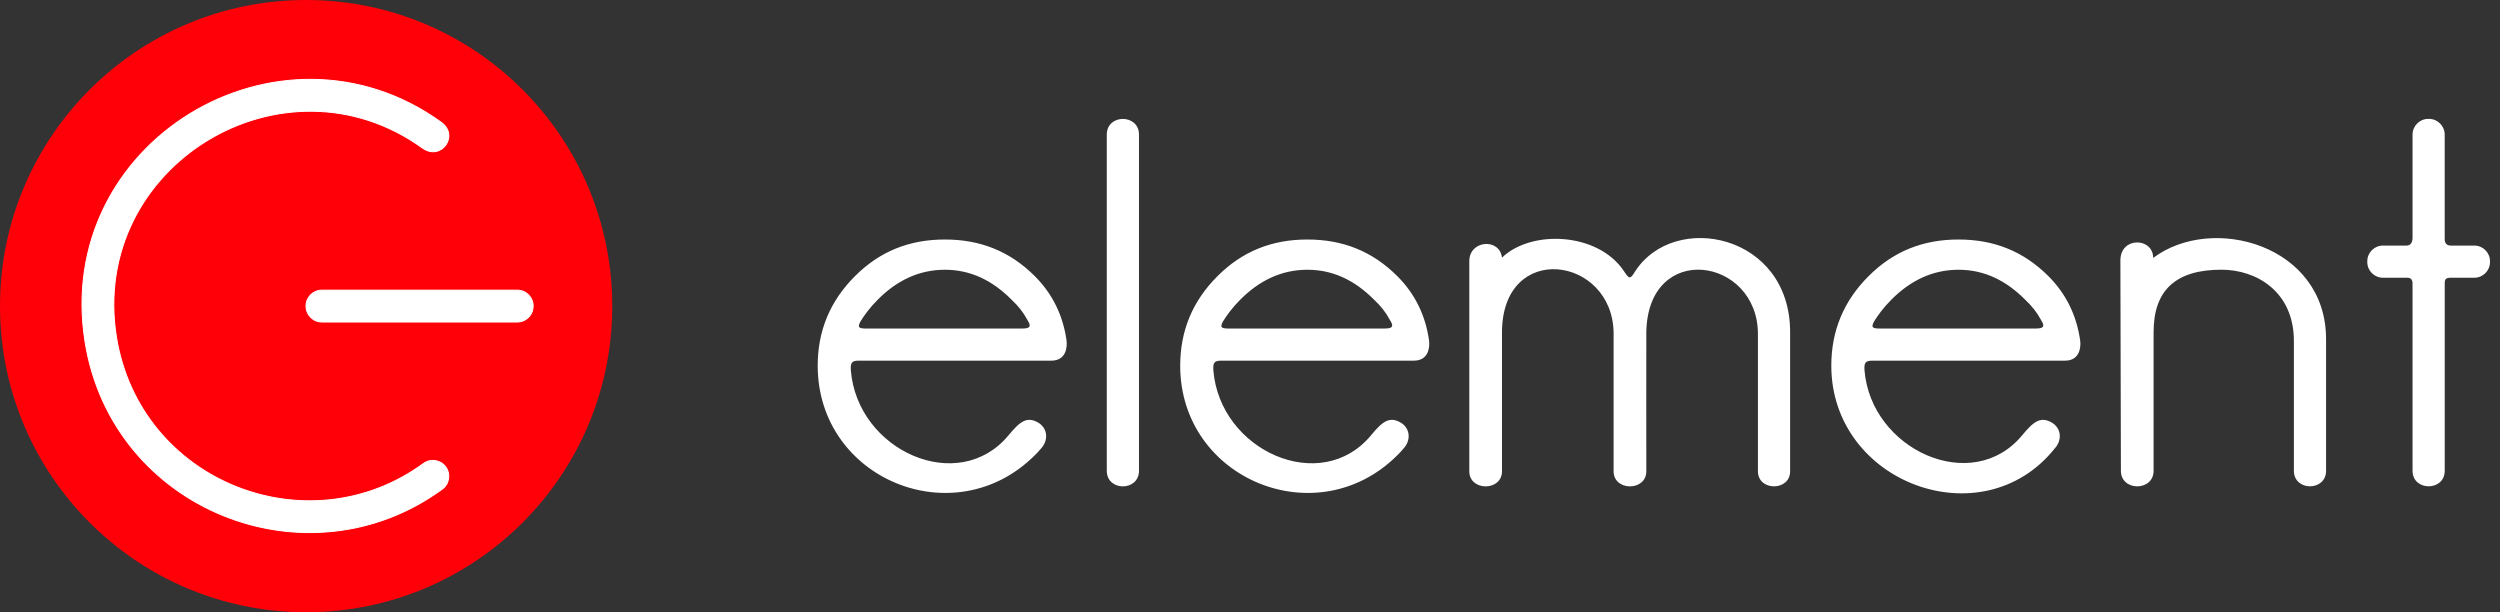 <svg width="147" height="36" viewBox="0 0 147 36" fill="none" xmlns="http://www.w3.org/2000/svg">
<rect x="0" y="0" width="147" height="36" fill="#333333" stroke="none"/>
<path fill-rule="evenodd" clip-rule="evenodd" d="M18 0C27.941 0 36 8.059 36 18C36 27.941 27.941 36 18 36C8.059 36 0 27.941 0 18C0 8.059 8.059 0 18 0Z" fill="#FF0009"/>
<path d="M145.493 14.44H144.102C143.866 14.44 143.748 14.293 143.748 14.056V7.912C143.748 7.41 143.334 6.991 142.832 6.991H142.773C142.271 6.991 141.858 7.41 141.858 7.912V13.968C141.858 14.263 141.74 14.44 141.503 14.44H140.113C139.611 14.44 139.197 14.854 139.197 15.356V15.415C139.197 15.917 139.611 16.33 140.113 16.33H141.533C141.769 16.33 141.858 16.448 141.858 16.685V27.683C141.858 28.899 143.75 28.899 143.75 27.683V16.655C143.75 16.389 143.839 16.33 144.134 16.33H145.495C145.997 16.33 146.411 15.917 146.411 15.415V15.356C146.411 14.854 145.997 14.44 145.495 14.44M126.607 15.165C126.607 13.957 124.668 13.893 124.679 15.326L124.709 27.683C124.709 28.902 126.631 28.902 126.631 27.683V19.525C126.631 17.071 127.93 15.858 130.623 15.858C132.663 15.858 134.881 17.13 134.881 20.056V27.683C134.881 28.899 136.773 28.899 136.773 27.683V19.938C136.773 14.392 130.064 12.564 126.609 15.165H126.607ZM119.713 19.318H110.607C110.134 19.318 109.987 19.289 110.193 18.905C110.43 18.521 110.754 18.078 111.227 17.605C112.322 16.51 113.621 15.861 115.16 15.861C116.698 15.861 117.968 16.51 119.063 17.605C119.476 17.989 119.772 18.373 119.979 18.757C120.156 19.052 120.333 19.318 119.713 19.318ZM122.314 20.027C122.107 18.548 121.487 17.278 120.451 16.242C118.972 14.762 117.23 14.083 115.16 14.083C113.09 14.083 111.345 14.762 109.868 16.242C108.419 17.691 107.681 19.434 107.681 21.503C107.681 28.405 116.561 31.683 120.808 26.381C121.251 25.909 121.221 25.227 120.69 24.873C120.011 24.459 119.597 24.755 118.915 25.581C115.976 29.16 110.008 26.451 109.632 21.767C109.603 21.324 109.691 21.206 110.105 21.206H121.428C122.255 21.206 122.373 20.467 122.314 20.024V20.027ZM96.15 15.946C95.855 16.448 95.796 16.419 95.471 15.917C93.938 13.659 90.035 13.49 88.317 15.149C88.18 13.981 86.395 14.116 86.395 15.356V27.713C86.395 28.894 88.317 28.894 88.317 27.713V19.555C88.317 14.132 94.835 15.053 94.88 19.584V27.713C94.88 28.894 96.803 28.894 96.803 27.713C96.803 27.713 96.797 19.909 96.803 19.555C96.875 14.134 103.366 15.111 103.366 19.643V27.713C103.366 28.891 105.259 28.891 105.259 27.713V19.525C105.259 13.737 98.448 12.408 96.153 15.946H96.15ZM81.428 19.318H72.322C71.85 19.318 71.702 19.289 71.909 18.905C72.145 18.521 72.47 18.078 72.942 17.605C74.038 16.51 75.337 15.861 76.875 15.861C78.413 15.861 79.683 16.51 80.778 17.605C81.192 17.989 81.487 18.373 81.694 18.757C81.871 19.052 82.048 19.318 81.428 19.318ZM84.029 20.027C83.823 18.548 83.203 17.278 82.166 16.242C80.687 14.762 78.945 14.083 76.875 14.083C74.805 14.083 73.06 14.762 71.584 16.242C70.134 17.691 69.396 19.434 69.396 21.503C69.396 28.185 77.447 31.485 82.166 26.765C82.284 26.647 82.403 26.529 82.521 26.381C82.964 25.909 82.934 25.227 82.403 24.873C81.724 24.459 81.307 24.755 80.628 25.581C77.686 29.163 71.724 26.516 71.345 21.767C71.315 21.324 71.404 21.206 71.817 21.206H83.141C83.968 21.206 84.086 20.467 84.027 20.024L84.029 20.027ZM65.079 7.912V27.681C65.079 28.905 66.972 28.905 66.972 27.681V7.912C66.972 6.687 65.079 6.687 65.079 7.912ZM60.113 19.318H51.007C50.534 19.318 50.386 19.289 50.593 18.905C50.83 18.521 51.154 18.078 51.627 17.605C52.719 16.51 54.021 15.861 55.56 15.861C57.098 15.861 58.368 16.51 59.463 17.605C59.877 17.989 60.172 18.373 60.379 18.757C60.556 19.052 60.733 19.318 60.113 19.318ZM62.714 20.027C62.507 18.548 61.887 17.278 60.851 16.242C59.372 14.762 57.63 14.083 55.56 14.083C53.49 14.083 51.745 14.762 50.268 16.242C48.819 17.691 48.081 19.434 48.081 21.503C48.081 28.185 56.132 31.485 60.851 26.765C60.969 26.647 61.087 26.529 61.205 26.381C61.648 25.909 61.619 25.227 61.087 24.873C60.408 24.459 59.995 24.755 59.313 25.581C56.37 29.163 50.408 26.516 50.029 21.767C50 21.324 50.089 21.206 50.502 21.206H61.825C62.652 21.206 62.77 20.467 62.711 20.024L62.714 20.027Z" fill="white"/>
<path d="M18.93 18.934C18.412 18.934 17.994 18.516 17.994 17.997C17.994 17.479 18.412 17.061 18.93 17.061H30.413C30.931 17.061 31.349 17.479 31.349 17.997C31.349 18.516 30.931 18.934 30.413 18.934H18.93Z" fill="white"/>
<path d="M24.905 27.251C25.321 26.948 25.906 27.039 26.209 27.455C26.513 27.871 26.422 28.456 26.006 28.76C18.072 34.55 6.592 30.011 5.003 20.11C3.111 8.322 16.432 0.373 25.912 7.168C27.044 7.941 25.96 9.476 24.862 8.719C16.695 2.811 5.226 9.726 6.847 19.817C8.213 28.322 18.088 32.228 24.905 27.251Z" fill="white"/>
<path d="M18.93 18.934C18.412 18.934 17.994 18.516 17.994 17.997C17.994 17.479 18.412 17.061 18.93 17.061H30.413C30.931 17.061 31.349 17.479 31.349 17.997C31.349 18.516 30.931 18.934 30.413 18.934H18.93Z" stroke="white" stroke-width="0.059" stroke-miterlimit="22.93"/>
<path d="M24.905 27.251C25.321 26.948 25.906 27.039 26.209 27.455C26.513 27.871 26.422 28.456 26.006 28.76C18.072 34.55 6.592 30.011 5.003 20.11C3.111 8.322 16.432 0.373 25.912 7.168C27.044 7.941 25.96 9.476 24.862 8.719C16.695 2.811 5.226 9.726 6.847 19.817C8.213 28.322 18.088 32.228 24.905 27.251Z" stroke="white" stroke-width="0.059" stroke-miterlimit="22.93"/>
</svg>
